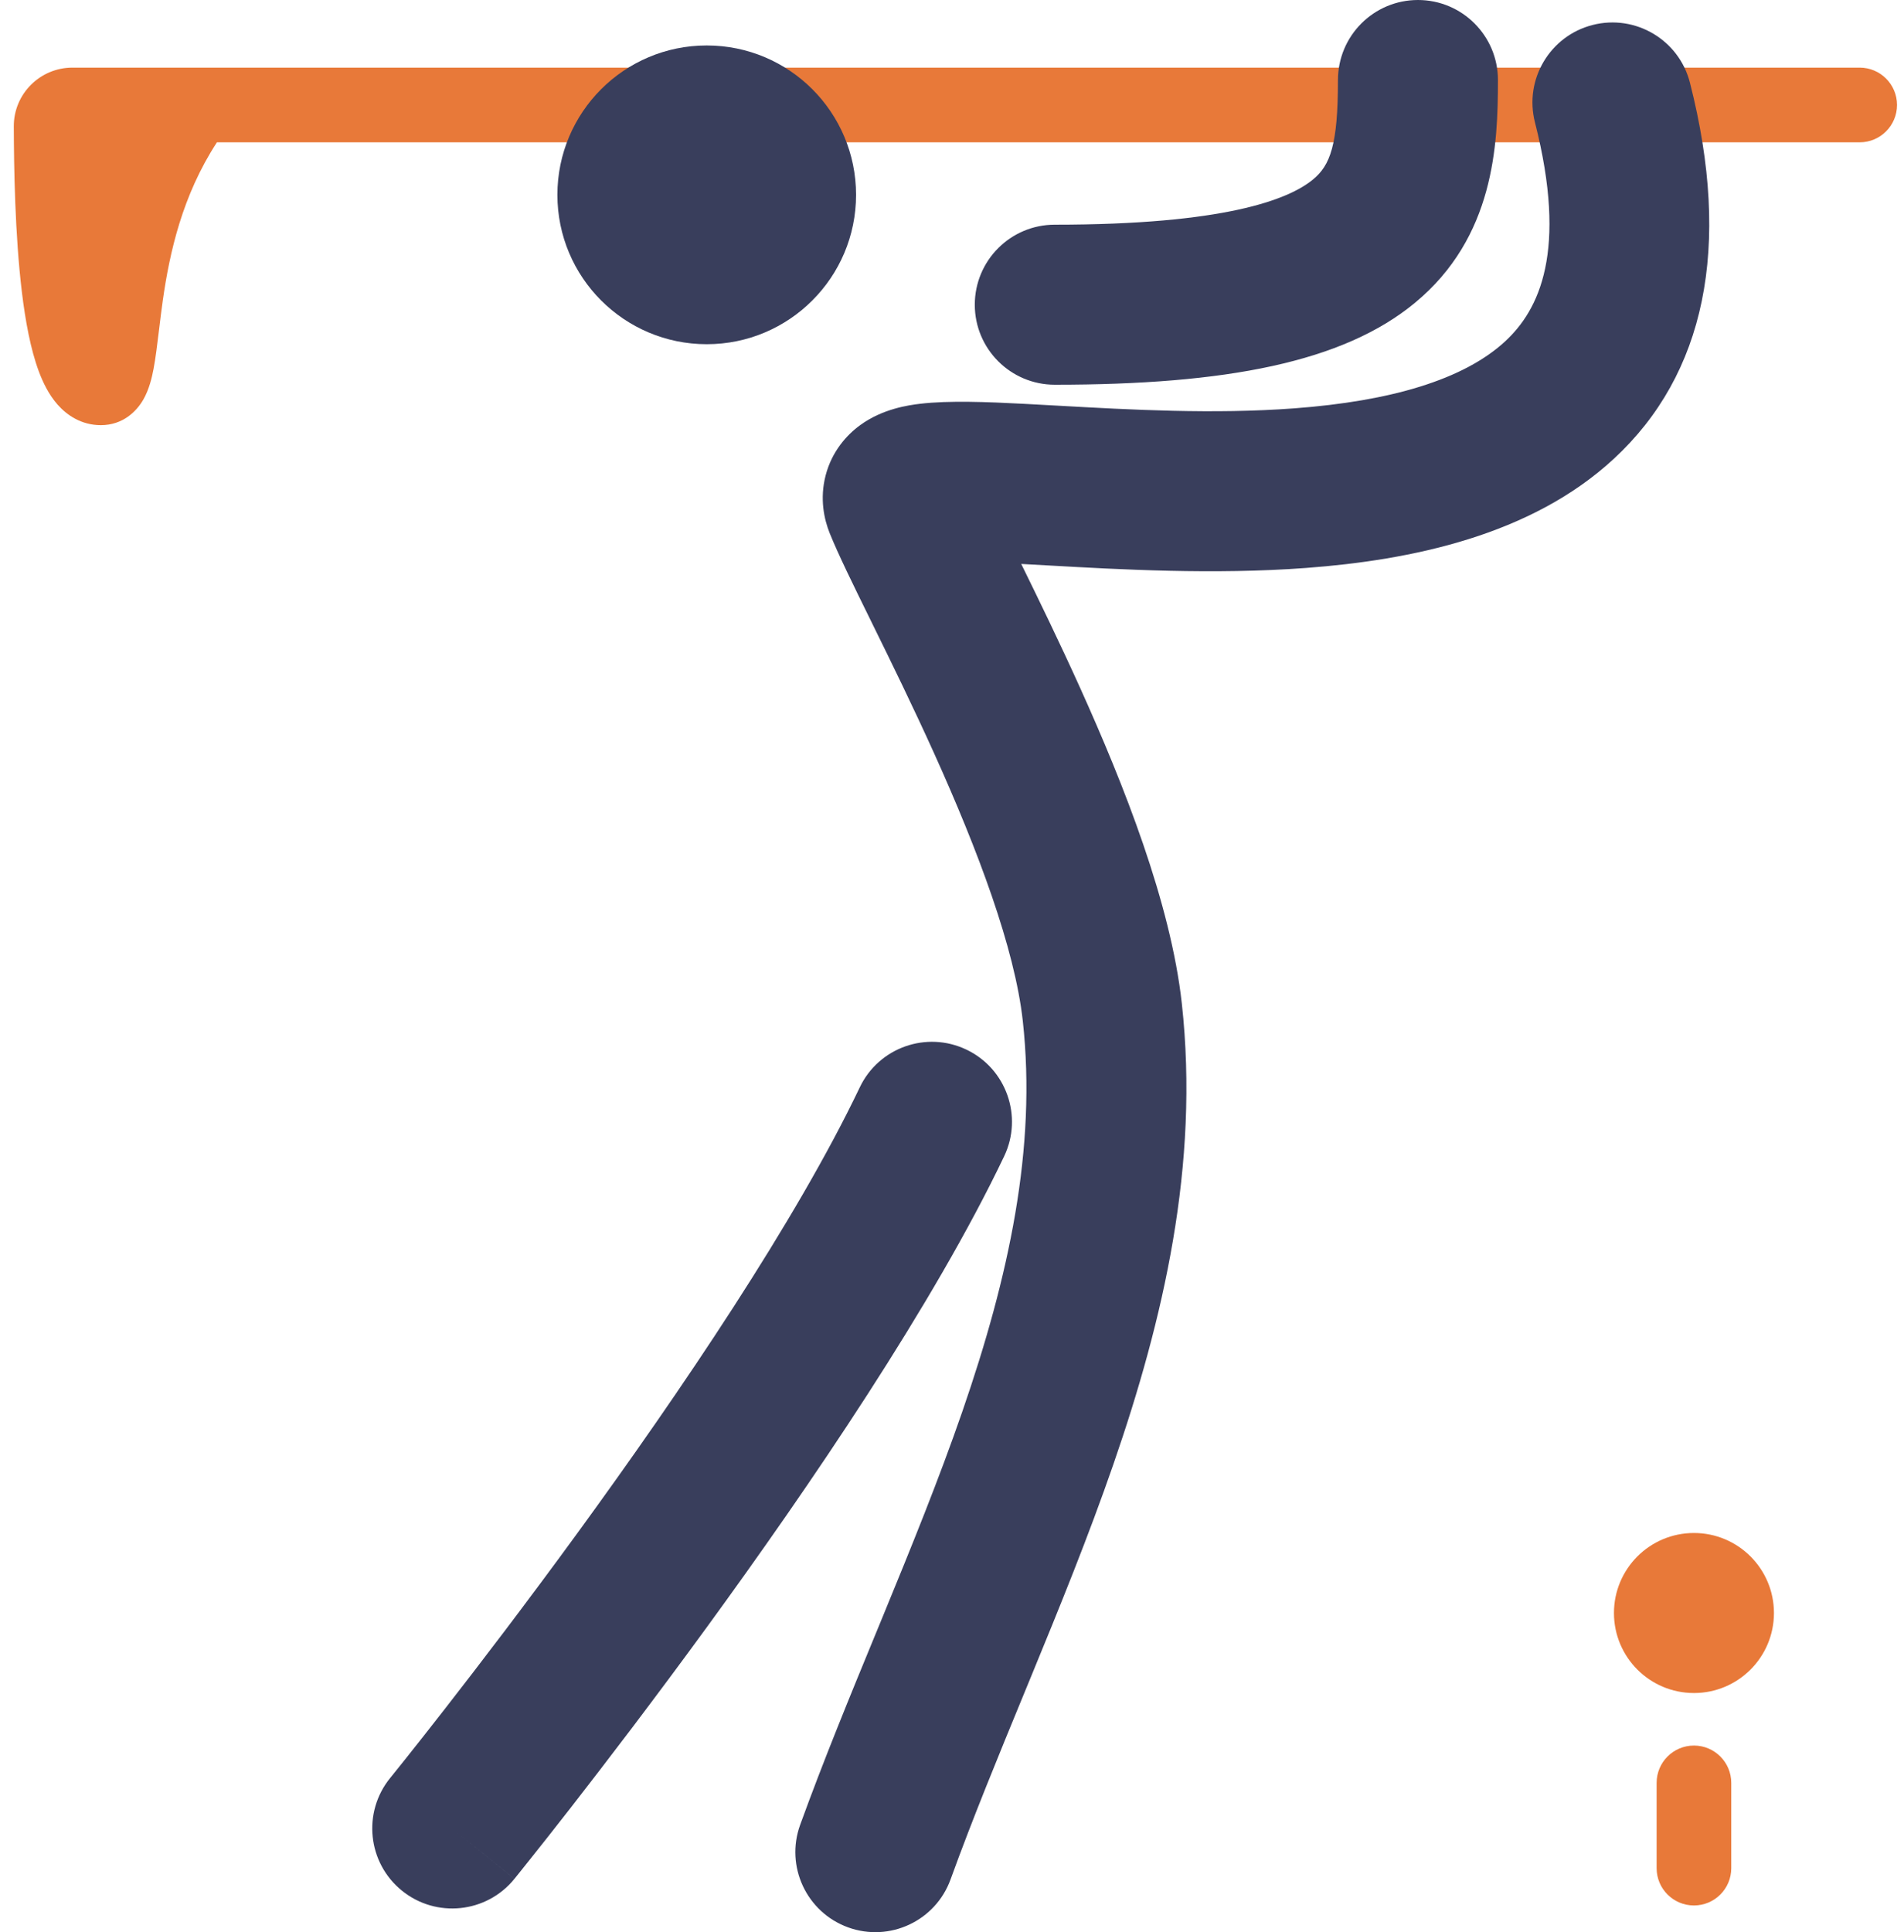 <svg width="69" height="70" viewBox="0 0 69 70" fill="none" xmlns="http://www.w3.org/2000/svg">
<path fill-rule="evenodd" clip-rule="evenodd" d="M7.861 5.156H67.394C68.141 5.156 68.747 4.55 68.747 3.803C68.747 3.056 68.141 2.45 67.394 2.45H2.625C1.456 2.45 0.496 3.398 0.5 4.58C0.505 6.059 0.541 8.497 0.793 10.582C0.918 11.612 1.105 12.648 1.408 13.459C1.558 13.86 1.77 14.299 2.087 14.659C2.421 15.038 2.947 15.403 3.655 15.403C4.452 15.403 4.95 14.902 5.194 14.476C5.404 14.109 5.504 13.686 5.565 13.364C5.637 12.989 5.7 12.469 5.766 11.927C5.809 11.576 5.852 11.216 5.9 10.881C6.147 9.152 6.603 7.088 7.861 5.156Z" fill="#E87939"/>
<path fill-rule="evenodd" clip-rule="evenodd" d="M61.388 63.239C62.135 63.239 62.74 63.845 62.74 64.592V67.68C62.74 68.427 62.135 69.032 61.388 69.032C60.64 69.032 60.035 68.427 60.035 67.68V64.592C60.035 63.845 60.64 63.239 61.388 63.239Z" fill="#E87939"/>
<path fill-rule="evenodd" clip-rule="evenodd" d="M51.386 0C52.987 8.261e-07 54.285 1.298 54.285 2.899C54.285 5.252 54.154 8.59 51.28 10.968C48.675 13.125 44.435 13.938 38.225 13.938C36.624 13.938 35.326 12.64 35.326 11.04C35.326 9.438 36.624 8.14 38.225 8.14C44.353 8.14 46.694 7.238 47.584 6.501C48.207 5.986 48.487 5.254 48.487 2.899C48.487 1.298 49.785 1.37311e-06 51.386 0ZM57.718 0.904C59.27 0.509 60.848 1.446 61.243 2.997C62.765 8.966 61.784 13.565 58.491 16.616C55.475 19.411 51.113 20.294 47.335 20.576C43.998 20.825 40.562 20.631 37.971 20.484C37.636 20.465 37.314 20.447 37.009 20.431C37.647 21.73 38.4 23.276 39.145 24.925C40.722 28.416 42.428 32.715 42.829 36.356C43.472 42.199 42.161 47.806 40.353 53.036C39.447 55.657 38.393 58.242 37.365 60.74C37.285 60.934 37.206 61.128 37.126 61.321C36.173 63.635 35.253 65.869 34.448 68.088C33.902 69.594 32.24 70.371 30.735 69.826C29.229 69.28 28.452 67.617 28.997 66.112C29.847 63.77 30.813 61.423 31.757 59.133C31.839 58.932 31.922 58.733 32.004 58.533C33.034 56.029 34.028 53.585 34.873 51.142C36.566 46.245 37.572 41.59 37.066 36.991C36.775 34.35 35.432 30.79 33.861 27.312C33.096 25.618 32.315 24.025 31.643 22.659C31.607 22.586 31.572 22.513 31.536 22.44C30.934 21.217 30.374 20.078 30.067 19.315C29.867 18.816 29.7 18.071 29.921 17.221C30.149 16.348 30.686 15.756 31.174 15.401C31.984 14.81 32.919 14.679 33.348 14.628C34.387 14.505 35.782 14.561 37.106 14.63C37.51 14.651 37.926 14.674 38.354 14.698C40.966 14.844 43.979 15.012 46.904 14.794C50.395 14.534 53.047 13.756 54.55 12.363C55.777 11.227 56.819 9.111 55.625 4.43C55.23 2.878 56.166 1.3 57.718 0.904ZM33.917 20.405C33.916 20.404 33.934 20.4 33.974 20.393C33.939 20.403 33.919 20.406 33.917 20.405ZM35.022 38.026C36.467 38.715 37.08 40.445 36.39 41.89C33.84 47.238 29.353 53.825 25.605 58.965C23.713 61.56 21.975 63.831 20.711 65.455C20.078 66.267 19.563 66.918 19.204 67.367C19.025 67.592 18.885 67.766 18.79 67.885C18.742 67.945 18.705 67.99 18.68 68.021L18.641 68.069L18.64 68.07C18.64 68.07 18.64 68.071 16.39 66.243L18.64 68.071C17.63 69.313 15.804 69.502 14.562 68.493C13.319 67.483 13.13 65.658 14.139 64.415L14.172 64.375C14.194 64.347 14.228 64.305 14.273 64.249C14.364 64.137 14.498 63.97 14.671 63.753C15.017 63.319 15.519 62.685 16.137 61.891C17.374 60.304 19.073 58.082 20.92 55.549C24.652 50.431 28.857 44.218 31.157 39.395C31.846 37.949 33.576 37.336 35.022 38.026Z" fill="#393E5C"/>
<path d="M31.023 7.059C31.023 10.047 28.601 12.47 25.612 12.47C22.623 12.47 20.2 10.047 20.2 7.059C20.2 4.07 22.623 1.647 25.612 1.647C28.601 1.647 31.023 4.07 31.023 7.059Z" fill="#393E5C"/>
<path d="M64.287 58.437C64.287 60.038 62.989 61.336 61.388 61.336C59.786 61.336 58.489 60.038 58.489 58.437C58.489 56.836 59.786 55.538 61.388 55.538C62.989 55.538 64.287 56.836 64.287 58.437Z" fill="#E87939"/>
</svg>
